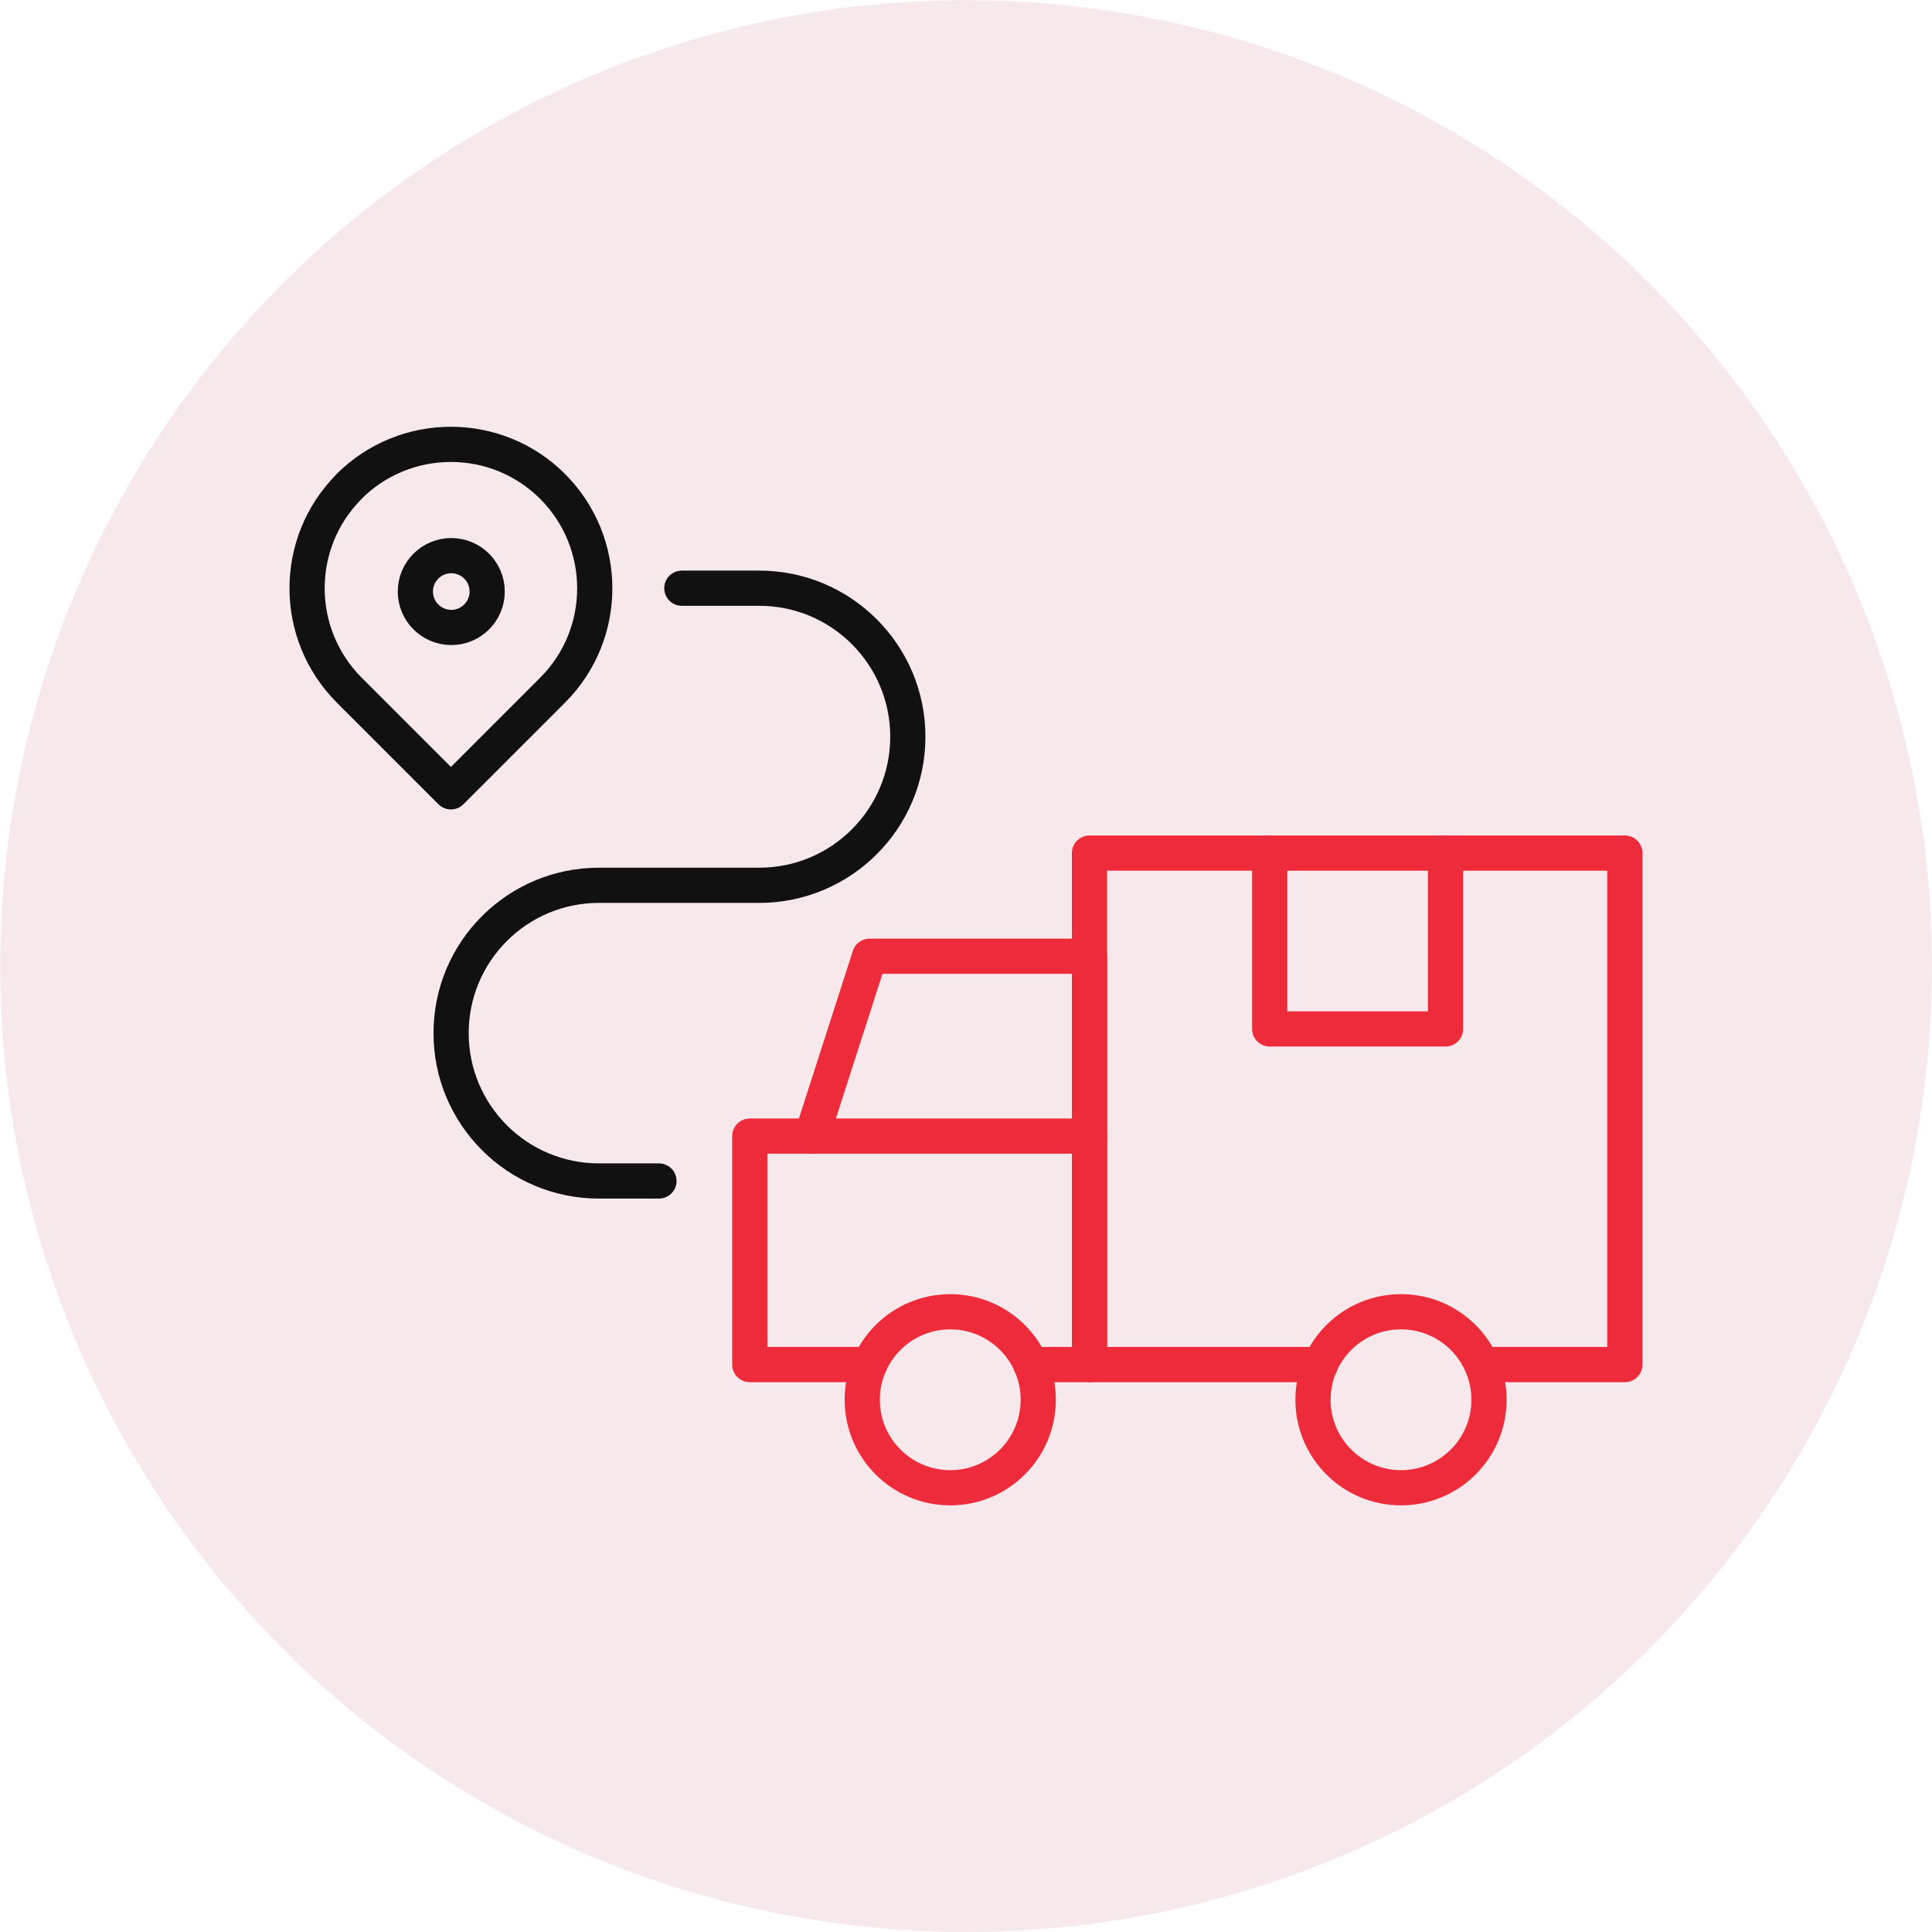 <svg xmlns="http://www.w3.org/2000/svg" id="Layer_2" data-name="Layer 2" viewBox="0 0 109.77 109.77"><defs><style> .cls-1 { stroke: #111; } .cls-1, .cls-2 { fill: none; stroke-linecap: round; stroke-linejoin: round; stroke-width: 2px; } .cls-2 { stroke: #ee2b3b; } .cls-3 { fill: #f4dfe3; opacity: .68; } </style></defs><g id="Layer_1-2" data-name="Layer 1"><circle class="cls-3" cx="54.89" cy="54.89" r="54.88"></circle><g><g><polyline class="cls-2" points="58.57 77.53 61.9 77.53 61.9 54.33 49.41 54.33 46.12 64.55 42.6 64.55 42.6 77.53 49.41 77.53"></polyline><polyline class="cls-2" points="84.18 77.53 92.32 77.53 92.32 48.47 61.9 48.47 61.9 77.53 75.03 77.53"></polyline><polyline class="cls-2" points="82.13 48.47 82.13 58.46 72.14 58.46 72.14 48.47"></polyline><circle class="cls-2" cx="53.99" cy="79.53" r="5"></circle><circle class="cls-2" cx="79.6" cy="79.53" r="5"></circle><line class="cls-2" x1="61.9" y1="64.55" x2="46.12" y2="64.55"></line></g><g><path class="cls-1" d="M19.84,27.64h0c-3.19,3.19-3.19,8.37,0,11.57l5.78,5.78,5.78-5.78c3.19-3.19,3.19-8.37,0-11.57h0c-3.19-3.19-8.37-3.19-11.57,0Z"></path><path class="cls-1" d="M38.74,33.42h4.4c4.66,0,8.44,3.78,8.44,8.44h0c0,4.66-3.78,8.44-8.44,8.44h-9.11c-4.64,0-8.4,3.76-8.4,8.4h0c0,4.64,3.76,8.4,8.4,8.4h3.41"></path></g><circle class="cls-1" cx="25.64" cy="33.61" r="2.04"></circle></g></g></svg>